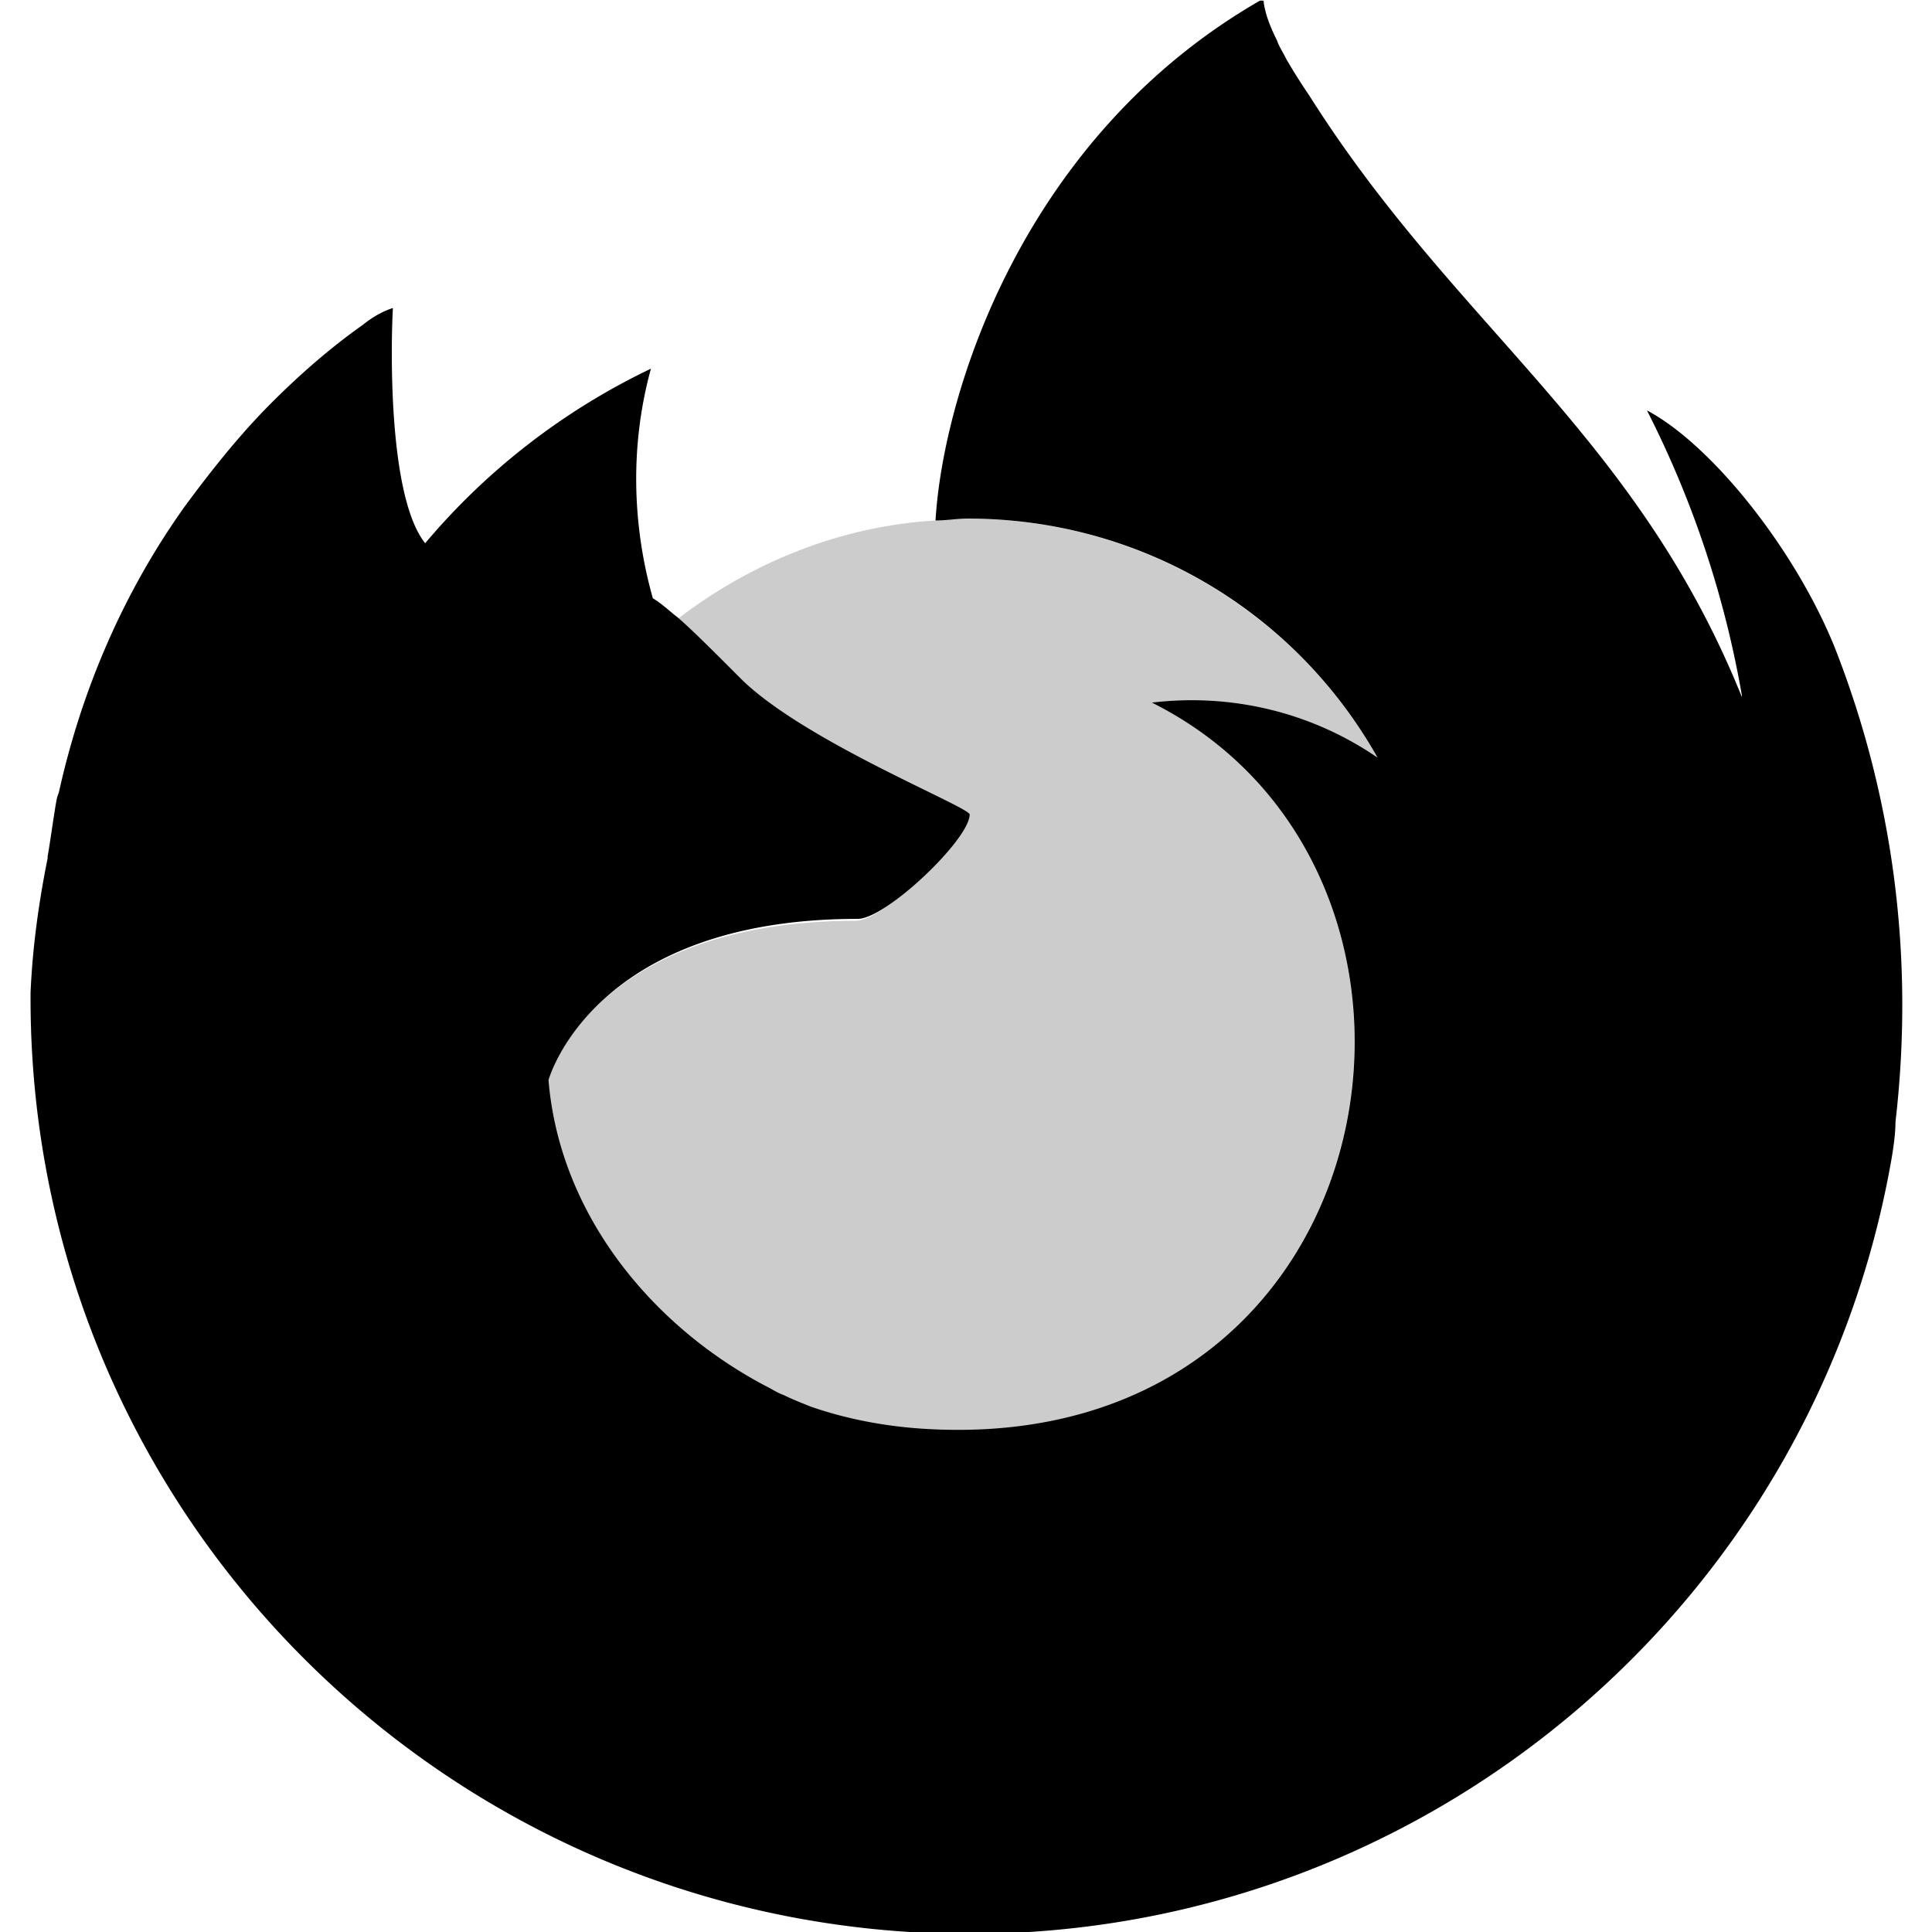 <svg xmlns="http://www.w3.org/2000/svg" viewBox="0 0 100 100" style="enable-background:new 0 0 100 100" xml:space="preserve"><path d="M94.968 33.518c-2.062-5.106-6.383-10.507-9.722-12.275a52.046 52.046 0 0 1 4.91 14.73v.098c-5.499-13.65-14.828-19.148-22.389-31.129a30.94 30.94 0 0 1-1.178-1.865c-.197-.393-.393-.688-.491-.982-.295-.59-.59-1.277-.688-1.964 0-.098 0-.098-.098-.098h-.098c-12.275 7.07-16.4 20.327-16.792 26.906.59 0 1.08-.098 1.67-.098 8.837 0 16.89 4.713 21.21 12.373-3.437-2.357-7.561-3.339-11.685-2.848 17.479 8.74 12.765 38.788-11.391 37.61-2.16-.098-4.321-.491-6.285-1.178-.491-.197-.982-.393-1.375-.59-.295-.098-.59-.294-.786-.392-5.891-3.045-10.801-8.838-11.39-15.909 0 0 2.258-8.346 16.006-8.346 1.473 0 5.793-4.125 5.793-5.401 0-.393-8.445-3.732-11.783-6.972-1.768-1.768-2.553-2.554-3.34-3.241-.392-.295-.785-.687-1.276-.982-1.08-3.83-1.178-7.954-.098-11.882a35 35 0 0 0-11.685 9.034c-1.964-2.455-1.768-10.507-1.67-12.176-.589.196-1.08.49-1.571.883-1.67 1.179-3.24 2.554-4.714 4.027-1.669 1.669-3.142 3.535-4.517 5.4-3.142 4.42-5.302 9.428-6.48 14.73l-.099.295c-.098.393-.393 2.553-.49 3.044v.098c-.492 2.455-.787 4.714-.885 6.972v.295c0 26.808 21.8 48.412 48.608 48.412 23.568 0 43.699-16.989 47.725-40.163.098-.59.196-1.277.196-1.866.982-8.445-.098-16.792-3.142-24.55zM38.995 71.521c.196.098.393.196.687.295a4.787 4.787 0 0 0-.687-.295zm51.161-35.45z"/><path d="M50.3 42.3c-.1 1.2-4.4 5.5-5.9 5.5-14 0-16.3 8.5-16.3 8.5.6 7.2 5.6 13 11.6 16.2.3.1.6.3.8.4.5.2 1 .4 1.4.6 2.1.7 4.2 1.1 6.4 1.2C73 75.8 77.8 45.2 60 36.3c4.2-.5 8.4.5 11.9 2.9-4.4-7.8-12.7-12.6-21.6-12.6-.6 0-1.2 0-1.7.1-5 .3-9.7 2.2-13.6 5.2.8.6 1.6 1.5 3.4 3.3 3.3 3.3 11.9 6.7 11.9 7.1z" style="opacity:.2" transform="matrix(.982 0 0 .982 .697 .72)"/></svg>
